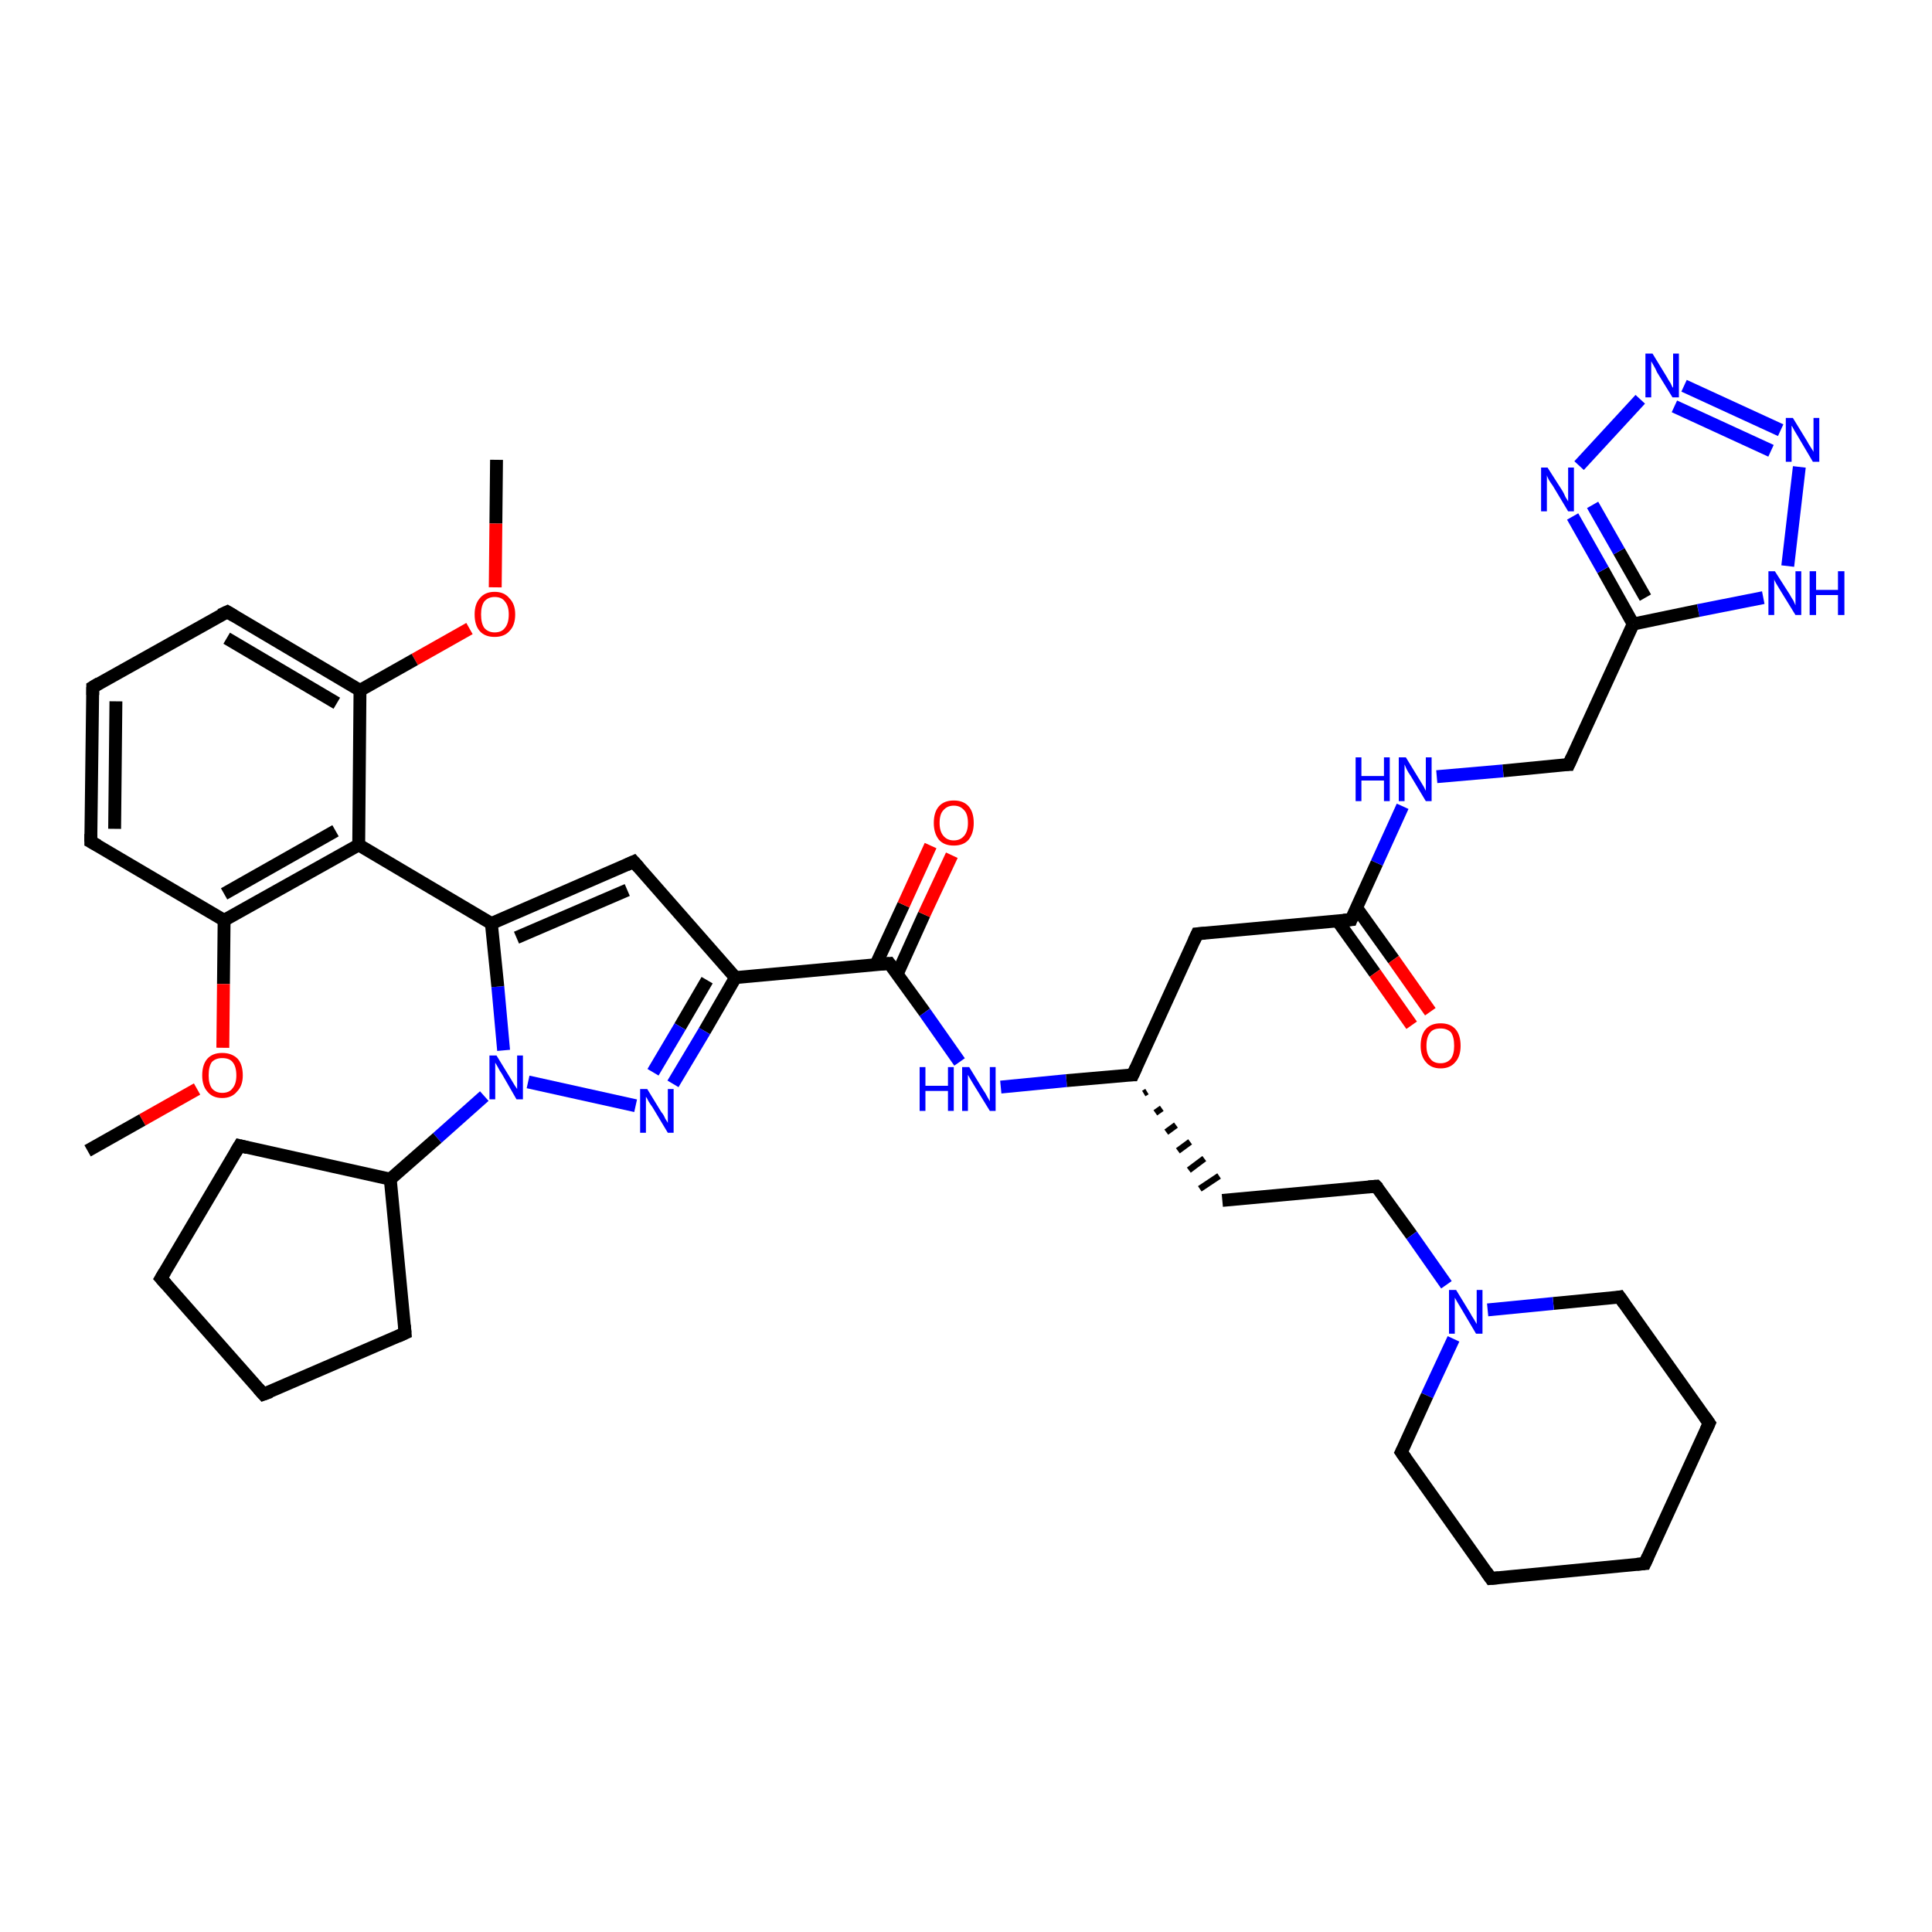 <?xml version='1.0' encoding='iso-8859-1'?>
<svg version='1.1' baseProfile='full'
              xmlns='http://www.w3.org/2000/svg'
                      xmlns:rdkit='http://www.rdkit.org/xml'
                      xmlns:xlink='http://www.w3.org/1999/xlink'
                  xml:space='preserve'
width='300px' height='300px' viewBox='0 0 300 300'>
<!-- END OF HEADER -->
<rect style='opacity:1.0;fill:#FFFFFF;stroke:none' width='300.0' height='300.0' x='0.0' y='0.0'> </rect>
<path class='bond-0 atom-0 atom-1' d='M 77.1,71.4 L 77.0,81.3' style='fill:none;fill-rule:evenodd;stroke:#000000;stroke-width:2.0px;stroke-linecap:butt;stroke-linejoin:miter;stroke-opacity:1' />
<path class='bond-0 atom-0 atom-1' d='M 77.0,81.3 L 76.9,91.2' style='fill:none;fill-rule:evenodd;stroke:#FF0000;stroke-width:2.0px;stroke-linecap:butt;stroke-linejoin:miter;stroke-opacity:1' />
<path class='bond-1 atom-1 atom-2' d='M 72.9,97.6 L 64.4,102.4' style='fill:none;fill-rule:evenodd;stroke:#FF0000;stroke-width:2.0px;stroke-linecap:butt;stroke-linejoin:miter;stroke-opacity:1' />
<path class='bond-1 atom-1 atom-2' d='M 64.4,102.4 L 55.9,107.2' style='fill:none;fill-rule:evenodd;stroke:#000000;stroke-width:2.0px;stroke-linecap:butt;stroke-linejoin:miter;stroke-opacity:1' />
<path class='bond-2 atom-2 atom-3' d='M 55.9,107.2 L 35.3,95.0' style='fill:none;fill-rule:evenodd;stroke:#000000;stroke-width:2.0px;stroke-linecap:butt;stroke-linejoin:miter;stroke-opacity:1' />
<path class='bond-2 atom-2 atom-3' d='M 52.3,109.2 L 35.2,99.1' style='fill:none;fill-rule:evenodd;stroke:#000000;stroke-width:2.0px;stroke-linecap:butt;stroke-linejoin:miter;stroke-opacity:1' />
<path class='bond-3 atom-3 atom-4' d='M 35.3,95.0 L 14.4,106.7' style='fill:none;fill-rule:evenodd;stroke:#000000;stroke-width:2.0px;stroke-linecap:butt;stroke-linejoin:miter;stroke-opacity:1' />
<path class='bond-4 atom-4 atom-5' d='M 14.4,106.7 L 14.1,130.7' style='fill:none;fill-rule:evenodd;stroke:#000000;stroke-width:2.0px;stroke-linecap:butt;stroke-linejoin:miter;stroke-opacity:1' />
<path class='bond-4 atom-4 atom-5' d='M 18.0,108.9 L 17.8,128.7' style='fill:none;fill-rule:evenodd;stroke:#000000;stroke-width:2.0px;stroke-linecap:butt;stroke-linejoin:miter;stroke-opacity:1' />
<path class='bond-5 atom-5 atom-6' d='M 14.1,130.7 L 34.8,142.9' style='fill:none;fill-rule:evenodd;stroke:#000000;stroke-width:2.0px;stroke-linecap:butt;stroke-linejoin:miter;stroke-opacity:1' />
<path class='bond-6 atom-6 atom-7' d='M 34.8,142.9 L 34.7,152.8' style='fill:none;fill-rule:evenodd;stroke:#000000;stroke-width:2.0px;stroke-linecap:butt;stroke-linejoin:miter;stroke-opacity:1' />
<path class='bond-6 atom-6 atom-7' d='M 34.7,152.8 L 34.6,162.7' style='fill:none;fill-rule:evenodd;stroke:#FF0000;stroke-width:2.0px;stroke-linecap:butt;stroke-linejoin:miter;stroke-opacity:1' />
<path class='bond-7 atom-7 atom-8' d='M 30.6,169.1 L 22.1,173.9' style='fill:none;fill-rule:evenodd;stroke:#FF0000;stroke-width:2.0px;stroke-linecap:butt;stroke-linejoin:miter;stroke-opacity:1' />
<path class='bond-7 atom-7 atom-8' d='M 22.1,173.9 L 13.6,178.7' style='fill:none;fill-rule:evenodd;stroke:#000000;stroke-width:2.0px;stroke-linecap:butt;stroke-linejoin:miter;stroke-opacity:1' />
<path class='bond-8 atom-6 atom-9' d='M 34.8,142.9 L 55.7,131.2' style='fill:none;fill-rule:evenodd;stroke:#000000;stroke-width:2.0px;stroke-linecap:butt;stroke-linejoin:miter;stroke-opacity:1' />
<path class='bond-8 atom-6 atom-9' d='M 34.8,138.8 L 52.1,129.0' style='fill:none;fill-rule:evenodd;stroke:#000000;stroke-width:2.0px;stroke-linecap:butt;stroke-linejoin:miter;stroke-opacity:1' />
<path class='bond-9 atom-9 atom-10' d='M 55.7,131.2 L 76.3,143.4' style='fill:none;fill-rule:evenodd;stroke:#000000;stroke-width:2.0px;stroke-linecap:butt;stroke-linejoin:miter;stroke-opacity:1' />
<path class='bond-10 atom-10 atom-11' d='M 76.3,143.4 L 98.4,133.8' style='fill:none;fill-rule:evenodd;stroke:#000000;stroke-width:2.0px;stroke-linecap:butt;stroke-linejoin:miter;stroke-opacity:1' />
<path class='bond-10 atom-10 atom-11' d='M 80.2,145.6 L 97.4,138.2' style='fill:none;fill-rule:evenodd;stroke:#000000;stroke-width:2.0px;stroke-linecap:butt;stroke-linejoin:miter;stroke-opacity:1' />
<path class='bond-11 atom-11 atom-12' d='M 98.4,133.8 L 114.2,151.8' style='fill:none;fill-rule:evenodd;stroke:#000000;stroke-width:2.0px;stroke-linecap:butt;stroke-linejoin:miter;stroke-opacity:1' />
<path class='bond-12 atom-12 atom-13' d='M 114.2,151.8 L 138.1,149.6' style='fill:none;fill-rule:evenodd;stroke:#000000;stroke-width:2.0px;stroke-linecap:butt;stroke-linejoin:miter;stroke-opacity:1' />
<path class='bond-13 atom-13 atom-14' d='M 139.3,151.3 L 143.5,142.0' style='fill:none;fill-rule:evenodd;stroke:#000000;stroke-width:2.0px;stroke-linecap:butt;stroke-linejoin:miter;stroke-opacity:1' />
<path class='bond-13 atom-13 atom-14' d='M 143.5,142.0 L 147.8,132.8' style='fill:none;fill-rule:evenodd;stroke:#FF0000;stroke-width:2.0px;stroke-linecap:butt;stroke-linejoin:miter;stroke-opacity:1' />
<path class='bond-13 atom-13 atom-14' d='M 136.0,149.8 L 140.3,140.5' style='fill:none;fill-rule:evenodd;stroke:#000000;stroke-width:2.0px;stroke-linecap:butt;stroke-linejoin:miter;stroke-opacity:1' />
<path class='bond-13 atom-13 atom-14' d='M 140.3,140.5 L 144.5,131.3' style='fill:none;fill-rule:evenodd;stroke:#FF0000;stroke-width:2.0px;stroke-linecap:butt;stroke-linejoin:miter;stroke-opacity:1' />
<path class='bond-14 atom-13 atom-15' d='M 138.1,149.6 L 143.6,157.2' style='fill:none;fill-rule:evenodd;stroke:#000000;stroke-width:2.0px;stroke-linecap:butt;stroke-linejoin:miter;stroke-opacity:1' />
<path class='bond-14 atom-13 atom-15' d='M 143.6,157.2 L 149.0,164.9' style='fill:none;fill-rule:evenodd;stroke:#0000FF;stroke-width:2.0px;stroke-linecap:butt;stroke-linejoin:miter;stroke-opacity:1' />
<path class='bond-15 atom-15 atom-16' d='M 155.4,168.8 L 165.6,167.8' style='fill:none;fill-rule:evenodd;stroke:#0000FF;stroke-width:2.0px;stroke-linecap:butt;stroke-linejoin:miter;stroke-opacity:1' />
<path class='bond-15 atom-15 atom-16' d='M 165.6,167.8 L 175.9,166.9' style='fill:none;fill-rule:evenodd;stroke:#000000;stroke-width:2.0px;stroke-linecap:butt;stroke-linejoin:miter;stroke-opacity:1' />
<path class='bond-16 atom-16 atom-17' d='M 177.6,169.8 L 178.1,169.5' style='fill:none;fill-rule:evenodd;stroke:#000000;stroke-width:1.0px;stroke-linecap:butt;stroke-linejoin:miter;stroke-opacity:1' />
<path class='bond-16 atom-16 atom-17' d='M 179.4,172.8 L 180.4,172.1' style='fill:none;fill-rule:evenodd;stroke:#000000;stroke-width:1.0px;stroke-linecap:butt;stroke-linejoin:miter;stroke-opacity:1' />
<path class='bond-16 atom-16 atom-17' d='M 181.1,175.8 L 182.6,174.7' style='fill:none;fill-rule:evenodd;stroke:#000000;stroke-width:1.0px;stroke-linecap:butt;stroke-linejoin:miter;stroke-opacity:1' />
<path class='bond-16 atom-16 atom-17' d='M 182.9,178.7 L 184.8,177.3' style='fill:none;fill-rule:evenodd;stroke:#000000;stroke-width:1.0px;stroke-linecap:butt;stroke-linejoin:miter;stroke-opacity:1' />
<path class='bond-16 atom-16 atom-17' d='M 184.6,181.7 L 187.0,179.9' style='fill:none;fill-rule:evenodd;stroke:#000000;stroke-width:1.0px;stroke-linecap:butt;stroke-linejoin:miter;stroke-opacity:1' />
<path class='bond-16 atom-16 atom-17' d='M 186.3,184.6 L 189.3,182.6' style='fill:none;fill-rule:evenodd;stroke:#000000;stroke-width:1.0px;stroke-linecap:butt;stroke-linejoin:miter;stroke-opacity:1' />
<path class='bond-17 atom-17 atom-18' d='M 189.8,186.4 L 213.7,184.2' style='fill:none;fill-rule:evenodd;stroke:#000000;stroke-width:2.0px;stroke-linecap:butt;stroke-linejoin:miter;stroke-opacity:1' />
<path class='bond-18 atom-18 atom-19' d='M 213.7,184.2 L 219.2,191.8' style='fill:none;fill-rule:evenodd;stroke:#000000;stroke-width:2.0px;stroke-linecap:butt;stroke-linejoin:miter;stroke-opacity:1' />
<path class='bond-18 atom-18 atom-19' d='M 219.2,191.8 L 224.6,199.5' style='fill:none;fill-rule:evenodd;stroke:#0000FF;stroke-width:2.0px;stroke-linecap:butt;stroke-linejoin:miter;stroke-opacity:1' />
<path class='bond-19 atom-19 atom-20' d='M 225.7,207.9 L 221.6,216.7' style='fill:none;fill-rule:evenodd;stroke:#0000FF;stroke-width:2.0px;stroke-linecap:butt;stroke-linejoin:miter;stroke-opacity:1' />
<path class='bond-19 atom-19 atom-20' d='M 221.6,216.7 L 217.6,225.5' style='fill:none;fill-rule:evenodd;stroke:#000000;stroke-width:2.0px;stroke-linecap:butt;stroke-linejoin:miter;stroke-opacity:1' />
<path class='bond-20 atom-20 atom-21' d='M 217.6,225.5 L 231.5,245.1' style='fill:none;fill-rule:evenodd;stroke:#000000;stroke-width:2.0px;stroke-linecap:butt;stroke-linejoin:miter;stroke-opacity:1' />
<path class='bond-21 atom-21 atom-22' d='M 231.5,245.1 L 255.4,242.8' style='fill:none;fill-rule:evenodd;stroke:#000000;stroke-width:2.0px;stroke-linecap:butt;stroke-linejoin:miter;stroke-opacity:1' />
<path class='bond-22 atom-22 atom-23' d='M 255.4,242.8 L 265.4,221.0' style='fill:none;fill-rule:evenodd;stroke:#000000;stroke-width:2.0px;stroke-linecap:butt;stroke-linejoin:miter;stroke-opacity:1' />
<path class='bond-23 atom-23 atom-24' d='M 265.4,221.0 L 251.5,201.4' style='fill:none;fill-rule:evenodd;stroke:#000000;stroke-width:2.0px;stroke-linecap:butt;stroke-linejoin:miter;stroke-opacity:1' />
<path class='bond-24 atom-16 atom-25' d='M 175.9,166.9 L 185.9,145.0' style='fill:none;fill-rule:evenodd;stroke:#000000;stroke-width:2.0px;stroke-linecap:butt;stroke-linejoin:miter;stroke-opacity:1' />
<path class='bond-25 atom-25 atom-26' d='M 185.9,145.0 L 209.8,142.8' style='fill:none;fill-rule:evenodd;stroke:#000000;stroke-width:2.0px;stroke-linecap:butt;stroke-linejoin:miter;stroke-opacity:1' />
<path class='bond-26 atom-26 atom-27' d='M 207.7,143.0 L 213.5,151.1' style='fill:none;fill-rule:evenodd;stroke:#000000;stroke-width:2.0px;stroke-linecap:butt;stroke-linejoin:miter;stroke-opacity:1' />
<path class='bond-26 atom-26 atom-27' d='M 213.5,151.1 L 219.2,159.2' style='fill:none;fill-rule:evenodd;stroke:#FF0000;stroke-width:2.0px;stroke-linecap:butt;stroke-linejoin:miter;stroke-opacity:1' />
<path class='bond-26 atom-26 atom-27' d='M 210.6,140.9 L 216.4,149.0' style='fill:none;fill-rule:evenodd;stroke:#000000;stroke-width:2.0px;stroke-linecap:butt;stroke-linejoin:miter;stroke-opacity:1' />
<path class='bond-26 atom-26 atom-27' d='M 216.4,149.0 L 222.1,157.1' style='fill:none;fill-rule:evenodd;stroke:#FF0000;stroke-width:2.0px;stroke-linecap:butt;stroke-linejoin:miter;stroke-opacity:1' />
<path class='bond-27 atom-26 atom-28' d='M 209.8,142.8 L 213.8,134.0' style='fill:none;fill-rule:evenodd;stroke:#000000;stroke-width:2.0px;stroke-linecap:butt;stroke-linejoin:miter;stroke-opacity:1' />
<path class='bond-27 atom-26 atom-28' d='M 213.8,134.0 L 217.8,125.2' style='fill:none;fill-rule:evenodd;stroke:#0000FF;stroke-width:2.0px;stroke-linecap:butt;stroke-linejoin:miter;stroke-opacity:1' />
<path class='bond-28 atom-28 atom-29' d='M 223.1,120.6 L 233.4,119.7' style='fill:none;fill-rule:evenodd;stroke:#0000FF;stroke-width:2.0px;stroke-linecap:butt;stroke-linejoin:miter;stroke-opacity:1' />
<path class='bond-28 atom-28 atom-29' d='M 233.4,119.7 L 243.6,118.7' style='fill:none;fill-rule:evenodd;stroke:#000000;stroke-width:2.0px;stroke-linecap:butt;stroke-linejoin:miter;stroke-opacity:1' />
<path class='bond-29 atom-29 atom-30' d='M 243.6,118.7 L 253.6,96.9' style='fill:none;fill-rule:evenodd;stroke:#000000;stroke-width:2.0px;stroke-linecap:butt;stroke-linejoin:miter;stroke-opacity:1' />
<path class='bond-30 atom-30 atom-31' d='M 253.6,96.9 L 248.9,88.5' style='fill:none;fill-rule:evenodd;stroke:#000000;stroke-width:2.0px;stroke-linecap:butt;stroke-linejoin:miter;stroke-opacity:1' />
<path class='bond-30 atom-30 atom-31' d='M 248.9,88.5 L 244.2,80.2' style='fill:none;fill-rule:evenodd;stroke:#0000FF;stroke-width:2.0px;stroke-linecap:butt;stroke-linejoin:miter;stroke-opacity:1' />
<path class='bond-30 atom-30 atom-31' d='M 255.5,92.8 L 251.4,85.6' style='fill:none;fill-rule:evenodd;stroke:#000000;stroke-width:2.0px;stroke-linecap:butt;stroke-linejoin:miter;stroke-opacity:1' />
<path class='bond-30 atom-30 atom-31' d='M 251.4,85.6 L 247.3,78.4' style='fill:none;fill-rule:evenodd;stroke:#0000FF;stroke-width:2.0px;stroke-linecap:butt;stroke-linejoin:miter;stroke-opacity:1' />
<path class='bond-31 atom-31 atom-32' d='M 245.2,72.3 L 254.7,62.0' style='fill:none;fill-rule:evenodd;stroke:#0000FF;stroke-width:2.0px;stroke-linecap:butt;stroke-linejoin:miter;stroke-opacity:1' />
<path class='bond-32 atom-32 atom-33' d='M 261.5,59.9 L 276.5,66.8' style='fill:none;fill-rule:evenodd;stroke:#0000FF;stroke-width:2.0px;stroke-linecap:butt;stroke-linejoin:miter;stroke-opacity:1' />
<path class='bond-32 atom-32 atom-33' d='M 260.0,63.1 L 275.0,70.0' style='fill:none;fill-rule:evenodd;stroke:#0000FF;stroke-width:2.0px;stroke-linecap:butt;stroke-linejoin:miter;stroke-opacity:1' />
<path class='bond-33 atom-33 atom-34' d='M 279.4,72.5 L 277.6,87.9' style='fill:none;fill-rule:evenodd;stroke:#0000FF;stroke-width:2.0px;stroke-linecap:butt;stroke-linejoin:miter;stroke-opacity:1' />
<path class='bond-34 atom-12 atom-35' d='M 114.2,151.8 L 109.4,160.1' style='fill:none;fill-rule:evenodd;stroke:#000000;stroke-width:2.0px;stroke-linecap:butt;stroke-linejoin:miter;stroke-opacity:1' />
<path class='bond-34 atom-12 atom-35' d='M 109.4,160.1 L 104.5,168.3' style='fill:none;fill-rule:evenodd;stroke:#0000FF;stroke-width:2.0px;stroke-linecap:butt;stroke-linejoin:miter;stroke-opacity:1' />
<path class='bond-34 atom-12 atom-35' d='M 109.8,152.2 L 105.6,159.4' style='fill:none;fill-rule:evenodd;stroke:#000000;stroke-width:2.0px;stroke-linecap:butt;stroke-linejoin:miter;stroke-opacity:1' />
<path class='bond-34 atom-12 atom-35' d='M 105.6,159.4 L 101.4,166.5' style='fill:none;fill-rule:evenodd;stroke:#0000FF;stroke-width:2.0px;stroke-linecap:butt;stroke-linejoin:miter;stroke-opacity:1' />
<path class='bond-35 atom-35 atom-36' d='M 98.7,171.7 L 82.0,168.0' style='fill:none;fill-rule:evenodd;stroke:#0000FF;stroke-width:2.0px;stroke-linecap:butt;stroke-linejoin:miter;stroke-opacity:1' />
<path class='bond-36 atom-36 atom-37' d='M 75.2,170.2 L 67.9,176.7' style='fill:none;fill-rule:evenodd;stroke:#0000FF;stroke-width:2.0px;stroke-linecap:butt;stroke-linejoin:miter;stroke-opacity:1' />
<path class='bond-36 atom-36 atom-37' d='M 67.9,176.7 L 60.6,183.1' style='fill:none;fill-rule:evenodd;stroke:#000000;stroke-width:2.0px;stroke-linecap:butt;stroke-linejoin:miter;stroke-opacity:1' />
<path class='bond-37 atom-37 atom-38' d='M 60.6,183.1 L 37.2,177.9' style='fill:none;fill-rule:evenodd;stroke:#000000;stroke-width:2.0px;stroke-linecap:butt;stroke-linejoin:miter;stroke-opacity:1' />
<path class='bond-38 atom-38 atom-39' d='M 37.2,177.9 L 25.0,198.5' style='fill:none;fill-rule:evenodd;stroke:#000000;stroke-width:2.0px;stroke-linecap:butt;stroke-linejoin:miter;stroke-opacity:1' />
<path class='bond-39 atom-39 atom-40' d='M 25.0,198.5 L 40.9,216.5' style='fill:none;fill-rule:evenodd;stroke:#000000;stroke-width:2.0px;stroke-linecap:butt;stroke-linejoin:miter;stroke-opacity:1' />
<path class='bond-40 atom-40 atom-41' d='M 40.9,216.5 L 62.9,207.0' style='fill:none;fill-rule:evenodd;stroke:#000000;stroke-width:2.0px;stroke-linecap:butt;stroke-linejoin:miter;stroke-opacity:1' />
<path class='bond-41 atom-9 atom-2' d='M 55.7,131.2 L 55.9,107.2' style='fill:none;fill-rule:evenodd;stroke:#000000;stroke-width:2.0px;stroke-linecap:butt;stroke-linejoin:miter;stroke-opacity:1' />
<path class='bond-42 atom-36 atom-10' d='M 78.2,163.1 L 77.3,153.2' style='fill:none;fill-rule:evenodd;stroke:#0000FF;stroke-width:2.0px;stroke-linecap:butt;stroke-linejoin:miter;stroke-opacity:1' />
<path class='bond-42 atom-36 atom-10' d='M 77.3,153.2 L 76.3,143.4' style='fill:none;fill-rule:evenodd;stroke:#000000;stroke-width:2.0px;stroke-linecap:butt;stroke-linejoin:miter;stroke-opacity:1' />
<path class='bond-43 atom-41 atom-37' d='M 62.9,207.0 L 60.6,183.1' style='fill:none;fill-rule:evenodd;stroke:#000000;stroke-width:2.0px;stroke-linecap:butt;stroke-linejoin:miter;stroke-opacity:1' />
<path class='bond-44 atom-24 atom-19' d='M 251.5,201.4 L 241.2,202.4' style='fill:none;fill-rule:evenodd;stroke:#000000;stroke-width:2.0px;stroke-linecap:butt;stroke-linejoin:miter;stroke-opacity:1' />
<path class='bond-44 atom-24 atom-19' d='M 241.2,202.4 L 231.0,203.4' style='fill:none;fill-rule:evenodd;stroke:#0000FF;stroke-width:2.0px;stroke-linecap:butt;stroke-linejoin:miter;stroke-opacity:1' />
<path class='bond-45 atom-34 atom-30' d='M 273.8,92.8 L 263.7,94.8' style='fill:none;fill-rule:evenodd;stroke:#0000FF;stroke-width:2.0px;stroke-linecap:butt;stroke-linejoin:miter;stroke-opacity:1' />
<path class='bond-45 atom-34 atom-30' d='M 263.7,94.8 L 253.6,96.9' style='fill:none;fill-rule:evenodd;stroke:#000000;stroke-width:2.0px;stroke-linecap:butt;stroke-linejoin:miter;stroke-opacity:1' />
<path d='M 36.3,95.6 L 35.3,95.0 L 34.2,95.5' style='fill:none;stroke:#000000;stroke-width:2.0px;stroke-linecap:butt;stroke-linejoin:miter;stroke-opacity:1;' />
<path d='M 15.4,106.1 L 14.4,106.7 L 14.4,107.9' style='fill:none;stroke:#000000;stroke-width:2.0px;stroke-linecap:butt;stroke-linejoin:miter;stroke-opacity:1;' />
<path d='M 14.1,129.5 L 14.1,130.7 L 15.2,131.3' style='fill:none;stroke:#000000;stroke-width:2.0px;stroke-linecap:butt;stroke-linejoin:miter;stroke-opacity:1;' />
<path d='M 97.3,134.3 L 98.4,133.8 L 99.2,134.7' style='fill:none;stroke:#000000;stroke-width:2.0px;stroke-linecap:butt;stroke-linejoin:miter;stroke-opacity:1;' />
<path d='M 136.9,149.7 L 138.1,149.6 L 138.4,150.0' style='fill:none;stroke:#000000;stroke-width:2.0px;stroke-linecap:butt;stroke-linejoin:miter;stroke-opacity:1;' />
<path d='M 175.4,166.9 L 175.9,166.9 L 176.4,165.8' style='fill:none;stroke:#000000;stroke-width:2.0px;stroke-linecap:butt;stroke-linejoin:miter;stroke-opacity:1;' />
<path d='M 212.5,184.3 L 213.7,184.2 L 214.0,184.5' style='fill:none;stroke:#000000;stroke-width:2.0px;stroke-linecap:butt;stroke-linejoin:miter;stroke-opacity:1;' />
<path d='M 217.8,225.1 L 217.6,225.5 L 218.3,226.5' style='fill:none;stroke:#000000;stroke-width:2.0px;stroke-linecap:butt;stroke-linejoin:miter;stroke-opacity:1;' />
<path d='M 230.8,244.1 L 231.5,245.1 L 232.7,245.0' style='fill:none;stroke:#000000;stroke-width:2.0px;stroke-linecap:butt;stroke-linejoin:miter;stroke-opacity:1;' />
<path d='M 254.2,242.9 L 255.4,242.8 L 255.9,241.7' style='fill:none;stroke:#000000;stroke-width:2.0px;stroke-linecap:butt;stroke-linejoin:miter;stroke-opacity:1;' />
<path d='M 264.9,222.1 L 265.4,221.0 L 264.7,220.0' style='fill:none;stroke:#000000;stroke-width:2.0px;stroke-linecap:butt;stroke-linejoin:miter;stroke-opacity:1;' />
<path d='M 252.2,202.4 L 251.5,201.4 L 251.0,201.5' style='fill:none;stroke:#000000;stroke-width:2.0px;stroke-linecap:butt;stroke-linejoin:miter;stroke-opacity:1;' />
<path d='M 185.4,146.1 L 185.9,145.0 L 187.1,144.9' style='fill:none;stroke:#000000;stroke-width:2.0px;stroke-linecap:butt;stroke-linejoin:miter;stroke-opacity:1;' />
<path d='M 208.6,142.9 L 209.8,142.8 L 210.0,142.3' style='fill:none;stroke:#000000;stroke-width:2.0px;stroke-linecap:butt;stroke-linejoin:miter;stroke-opacity:1;' />
<path d='M 243.1,118.7 L 243.6,118.7 L 244.1,117.6' style='fill:none;stroke:#000000;stroke-width:2.0px;stroke-linecap:butt;stroke-linejoin:miter;stroke-opacity:1;' />
<path d='M 38.4,178.2 L 37.2,177.9 L 36.6,178.9' style='fill:none;stroke:#000000;stroke-width:2.0px;stroke-linecap:butt;stroke-linejoin:miter;stroke-opacity:1;' />
<path d='M 25.6,197.5 L 25.0,198.5 L 25.8,199.4' style='fill:none;stroke:#000000;stroke-width:2.0px;stroke-linecap:butt;stroke-linejoin:miter;stroke-opacity:1;' />
<path d='M 40.1,215.6 L 40.9,216.5 L 42.0,216.1' style='fill:none;stroke:#000000;stroke-width:2.0px;stroke-linecap:butt;stroke-linejoin:miter;stroke-opacity:1;' />
<path d='M 61.8,207.5 L 62.9,207.0 L 62.8,205.8' style='fill:none;stroke:#000000;stroke-width:2.0px;stroke-linecap:butt;stroke-linejoin:miter;stroke-opacity:1;' />
<path class='atom-1' d='M 73.7 95.4
Q 73.7 93.8, 74.5 92.9
Q 75.3 91.9, 76.8 91.9
Q 78.3 91.9, 79.1 92.9
Q 80.0 93.8, 80.0 95.4
Q 80.0 97.1, 79.1 98.0
Q 78.3 98.9, 76.8 98.9
Q 75.3 98.9, 74.5 98.0
Q 73.7 97.1, 73.7 95.4
M 76.8 98.2
Q 77.9 98.2, 78.4 97.5
Q 79.0 96.8, 79.0 95.4
Q 79.0 94.1, 78.4 93.4
Q 77.9 92.7, 76.8 92.7
Q 75.8 92.7, 75.2 93.4
Q 74.7 94.1, 74.7 95.4
Q 74.7 96.8, 75.2 97.5
Q 75.8 98.2, 76.8 98.2
' fill='#FF0000'/>
<path class='atom-7' d='M 31.4 167.0
Q 31.4 165.3, 32.2 164.4
Q 33.0 163.5, 34.5 163.5
Q 36.0 163.5, 36.9 164.4
Q 37.7 165.3, 37.7 167.0
Q 37.7 168.6, 36.8 169.5
Q 36.0 170.5, 34.5 170.5
Q 33.0 170.5, 32.2 169.5
Q 31.4 168.6, 31.4 167.0
M 34.5 169.7
Q 35.6 169.7, 36.1 169.0
Q 36.7 168.3, 36.7 167.0
Q 36.7 165.6, 36.1 164.9
Q 35.6 164.3, 34.5 164.3
Q 33.5 164.3, 32.9 164.9
Q 32.4 165.6, 32.4 167.0
Q 32.4 168.3, 32.9 169.0
Q 33.5 169.7, 34.5 169.7
' fill='#FF0000'/>
<path class='atom-14' d='M 145.0 127.8
Q 145.0 126.1, 145.8 125.2
Q 146.6 124.3, 148.1 124.3
Q 149.6 124.3, 150.4 125.2
Q 151.2 126.1, 151.2 127.8
Q 151.2 129.4, 150.4 130.4
Q 149.6 131.3, 148.1 131.3
Q 146.6 131.3, 145.8 130.4
Q 145.0 129.4, 145.0 127.8
M 148.1 130.5
Q 149.1 130.5, 149.7 129.8
Q 150.3 129.1, 150.3 127.8
Q 150.3 126.4, 149.7 125.8
Q 149.1 125.1, 148.1 125.1
Q 147.1 125.1, 146.5 125.8
Q 145.9 126.4, 145.9 127.8
Q 145.9 129.1, 146.5 129.8
Q 147.1 130.5, 148.1 130.5
' fill='#FF0000'/>
<path class='atom-15' d='M 142.8 165.7
L 143.7 165.7
L 143.7 168.6
L 147.2 168.6
L 147.2 165.7
L 148.1 165.7
L 148.1 172.5
L 147.2 172.5
L 147.2 169.4
L 143.7 169.4
L 143.7 172.5
L 142.8 172.5
L 142.8 165.7
' fill='#0000FF'/>
<path class='atom-15' d='M 150.5 165.7
L 152.7 169.3
Q 153.0 169.7, 153.3 170.3
Q 153.7 171.0, 153.7 171.0
L 153.7 165.7
L 154.6 165.7
L 154.6 172.5
L 153.7 172.5
L 151.3 168.6
Q 151.0 168.1, 150.7 167.6
Q 150.4 167.1, 150.3 166.9
L 150.3 172.5
L 149.4 172.5
L 149.4 165.7
L 150.5 165.7
' fill='#0000FF'/>
<path class='atom-19' d='M 226.1 200.3
L 228.3 203.9
Q 228.5 204.3, 228.9 204.9
Q 229.3 205.6, 229.3 205.6
L 229.3 200.3
L 230.2 200.3
L 230.2 207.1
L 229.2 207.1
L 226.9 203.2
Q 226.6 202.7, 226.3 202.2
Q 226.0 201.7, 225.9 201.5
L 225.9 207.1
L 225.0 207.1
L 225.0 200.3
L 226.1 200.3
' fill='#0000FF'/>
<path class='atom-27' d='M 220.6 162.4
Q 220.6 160.7, 221.4 159.8
Q 222.2 158.9, 223.7 158.9
Q 225.2 158.9, 226.0 159.8
Q 226.8 160.7, 226.8 162.4
Q 226.8 164.0, 226.0 164.9
Q 225.2 165.9, 223.7 165.9
Q 222.2 165.9, 221.4 164.9
Q 220.6 164.0, 220.6 162.4
M 223.7 165.1
Q 224.7 165.1, 225.3 164.4
Q 225.8 163.7, 225.8 162.4
Q 225.8 161.0, 225.3 160.3
Q 224.7 159.7, 223.7 159.7
Q 222.6 159.7, 222.1 160.3
Q 221.5 161.0, 221.5 162.4
Q 221.5 163.7, 222.1 164.4
Q 222.6 165.1, 223.7 165.1
' fill='#FF0000'/>
<path class='atom-28' d='M 210.5 117.6
L 211.4 117.6
L 211.4 120.5
L 214.9 120.5
L 214.9 117.6
L 215.8 117.6
L 215.8 124.4
L 214.9 124.4
L 214.9 121.2
L 211.4 121.2
L 211.4 124.4
L 210.5 124.4
L 210.5 117.6
' fill='#0000FF'/>
<path class='atom-28' d='M 218.3 117.6
L 220.5 121.2
Q 220.7 121.5, 221.1 122.2
Q 221.4 122.8, 221.4 122.8
L 221.4 117.6
L 222.3 117.6
L 222.3 124.4
L 221.4 124.4
L 219.0 120.4
Q 218.7 120.0, 218.4 119.4
Q 218.2 118.9, 218.1 118.7
L 218.1 124.4
L 217.2 124.4
L 217.2 117.6
L 218.3 117.6
' fill='#0000FF'/>
<path class='atom-31' d='M 240.3 72.6
L 242.6 76.2
Q 242.8 76.5, 243.1 77.2
Q 243.5 77.8, 243.5 77.9
L 243.5 72.6
L 244.4 72.6
L 244.4 79.4
L 243.5 79.4
L 241.1 75.4
Q 240.8 75.0, 240.5 74.5
Q 240.2 73.9, 240.2 73.8
L 240.2 79.4
L 239.3 79.4
L 239.3 72.6
L 240.3 72.6
' fill='#0000FF'/>
<path class='atom-32' d='M 256.6 54.9
L 258.8 58.5
Q 259.0 58.9, 259.4 59.5
Q 259.7 60.2, 259.8 60.2
L 259.8 54.9
L 260.7 54.9
L 260.7 61.7
L 259.7 61.7
L 257.3 57.8
Q 257.1 57.3, 256.8 56.8
Q 256.5 56.3, 256.4 56.1
L 256.4 61.7
L 255.5 61.7
L 255.5 54.9
L 256.6 54.9
' fill='#0000FF'/>
<path class='atom-33' d='M 278.4 64.9
L 280.6 68.5
Q 280.8 68.9, 281.2 69.5
Q 281.6 70.1, 281.6 70.2
L 281.6 64.9
L 282.5 64.9
L 282.5 71.7
L 281.5 71.7
L 279.2 67.8
Q 278.9 67.3, 278.6 66.8
Q 278.3 66.2, 278.2 66.1
L 278.2 71.7
L 277.3 71.7
L 277.3 64.9
L 278.4 64.9
' fill='#0000FF'/>
<path class='atom-34' d='M 275.6 88.7
L 277.9 92.3
Q 278.1 92.7, 278.5 93.3
Q 278.8 94.0, 278.8 94.0
L 278.8 88.7
L 279.7 88.7
L 279.7 95.5
L 278.8 95.5
L 276.4 91.6
Q 276.1 91.1, 275.8 90.6
Q 275.5 90.1, 275.5 89.9
L 275.5 95.5
L 274.6 95.5
L 274.6 88.7
L 275.6 88.7
' fill='#0000FF'/>
<path class='atom-34' d='M 281.0 88.7
L 282.0 88.7
L 282.0 91.6
L 285.4 91.6
L 285.4 88.7
L 286.4 88.7
L 286.4 95.5
L 285.4 95.5
L 285.4 92.4
L 282.0 92.4
L 282.0 95.5
L 281.0 95.5
L 281.0 88.7
' fill='#0000FF'/>
<path class='atom-35' d='M 100.5 169.1
L 102.7 172.7
Q 103.0 173.0, 103.3 173.7
Q 103.7 174.3, 103.7 174.4
L 103.7 169.1
L 104.6 169.1
L 104.6 175.9
L 103.7 175.9
L 101.3 171.9
Q 101.0 171.5, 100.7 171.0
Q 100.4 170.4, 100.3 170.3
L 100.3 175.9
L 99.4 175.9
L 99.4 169.1
L 100.5 169.1
' fill='#0000FF'/>
<path class='atom-36' d='M 77.1 163.9
L 79.3 167.5
Q 79.5 167.8, 79.9 168.5
Q 80.3 169.1, 80.3 169.1
L 80.3 163.9
L 81.2 163.9
L 81.2 170.7
L 80.2 170.7
L 77.9 166.7
Q 77.6 166.3, 77.3 165.7
Q 77.0 165.2, 76.9 165.0
L 76.9 170.7
L 76.0 170.7
L 76.0 163.9
L 77.1 163.9
' fill='#0000FF'/>
</svg>
